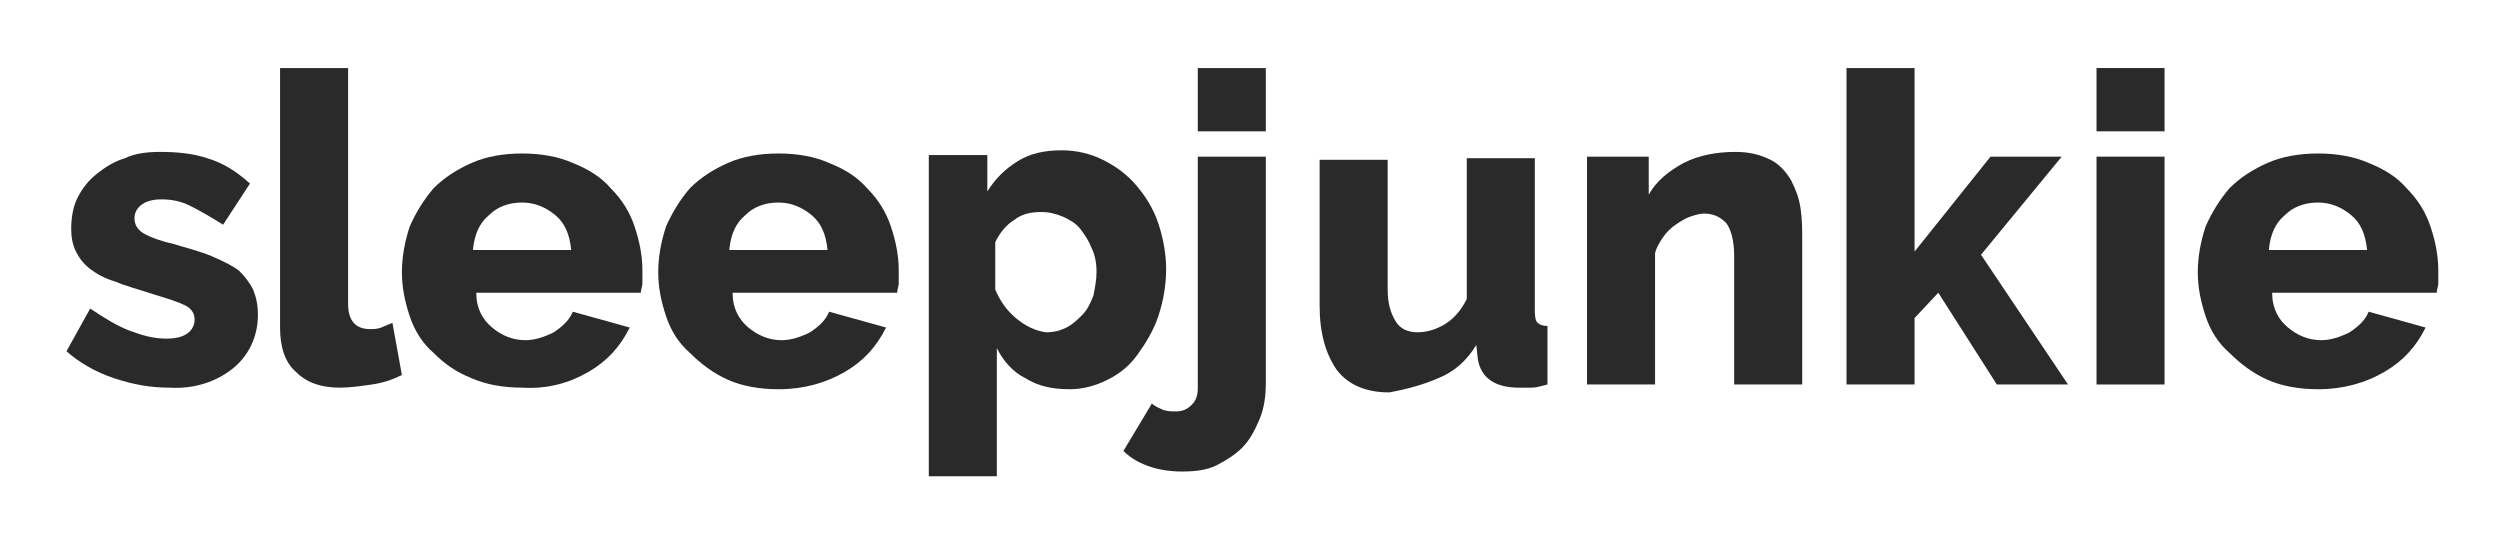 <?xml version="1.0" encoding="UTF-8"?> <!-- Generator: Adobe Illustrator 19.0.0, SVG Export Plug-In . SVG Version: 6.00 Build 0) --> <svg xmlns="http://www.w3.org/2000/svg" xmlns:xlink="http://www.w3.org/1999/xlink" id="Layer_1" x="0px" y="0px" viewBox="0 0 158 34" style="enable-background:new 0 0 158 34;" xml:space="preserve"> <style type="text/css"> .st0{fill:#2A2A2A;} </style> <g id="Group-6" transform="translate(120, 28)"> <path id="Fill-1" class="st0" d="M-44.3-19.7h4.3v-4h-4.3V-19.7z M-43.1,1.4c0.6-0.3,1.2-0.7,1.6-1.1c0.5-0.5,0.8-1.1,1.1-1.8 C-40.1-2.2-40-3-40-3.8v-14.3h-4.3v14.6c0,0.5-0.1,0.8-0.4,1.1c-0.3,0.3-0.6,0.4-1,0.4c-0.3,0-0.5,0-0.8-0.1 c-0.2-0.1-0.5-0.2-0.7-0.4l-1.8,3c0.5,0.5,1.1,0.8,1.7,1c0.6,0.2,1.3,0.3,2,0.3C-44.4,1.8-43.7,1.7-43.1,1.4L-43.1,1.4z"></path> <path id="Fill-3" class="st0" d="M-29.1-4.1c1-0.4,1.8-1.1,2.4-2.1l0.1,0.9c0.2,1.2,1.1,1.8,2.6,1.8c0.2,0,0.5,0,0.8,0 c0.3,0,0.6-0.1,1-0.2v-3.7c-0.3,0-0.6-0.1-0.7-0.3C-23-7.9-23-8.2-23-8.6v-9.4h-4.3v8.9c-0.4,0.8-0.9,1.3-1.4,1.6 c-0.5,0.3-1.1,0.5-1.7,0.5c-0.6,0-1.1-0.2-1.4-0.7c-0.3-0.5-0.5-1.1-0.5-2v-8.2h-4.3v9.2c0,1.8,0.4,3.1,1.1,4.1 c0.7,0.9,1.8,1.4,3.3,1.4C-31.1-3.4-30-3.7-29.1-4.1"></path> <path id="Fill-4" class="st0" d="M-6.1-12.9c0-0.6,0-1.2-0.1-1.9s-0.3-1.2-0.6-1.8c-0.3-0.5-0.7-1-1.3-1.3 c-0.6-0.3-1.3-0.5-2.2-0.5c-1.2,0-2.3,0.2-3.3,0.7c-0.9,0.5-1.7,1.1-2.2,2v-2.4h-3.9v14.4h4.3V-12c0.1-0.4,0.3-0.7,0.5-1 c0.2-0.3,0.5-0.6,0.8-0.8c0.3-0.2,0.6-0.4,0.9-0.5c0.3-0.1,0.6-0.2,0.9-0.2c0.6,0,1,0.2,1.4,0.6c0.3,0.4,0.5,1.1,0.5,2.1v8.1h4.3 V-12.9"></path> <polyline id="Fill-6" class="st0" points="10.7,-3.7 5.2,-11.9 10.3,-18.1 5.8,-18.1 1,-12.1 1,-23.7 -3.3,-23.7 -3.3,-3.7 1,-3.7 1,-7.9 2.5,-9.5 6.2,-3.7 10.7,-3.7 "></polyline> <path id="Fill-7" class="st0" d="M12.5-19.7h4.3v-4h-4.3V-19.7z M12.5-3.7h4.3v-14.4h-4.3V-3.7z"></path> <path id="Fill-9" class="st0" d="M23.4-12.3c0.1-0.9,0.4-1.6,1-2.1c0.5-0.5,1.2-0.8,2.1-0.8c0.8,0,1.5,0.3,2.1,0.8 c0.6,0.5,0.9,1.2,1,2.2H23.4z M30.7-4.5c1.2-0.7,2-1.6,2.6-2.8l-3.6-1c-0.2,0.5-0.6,0.9-1.2,1.3c-0.6,0.3-1.2,0.5-1.8,0.5 c-0.8,0-1.5-0.3-2.1-0.8c-0.6-0.5-1-1.2-1-2.2h10.4c0-0.2,0.1-0.4,0.1-0.6c0-0.2,0-0.5,0-0.8c0-1-0.2-1.9-0.5-2.8 c-0.3-0.9-0.8-1.7-1.5-2.4c-0.6-0.7-1.4-1.2-2.4-1.6c-0.9-0.4-2-0.6-3.2-0.6c-1.2,0-2.3,0.2-3.2,0.6c-0.9,0.4-1.7,0.9-2.4,1.6 c-0.6,0.7-1.1,1.5-1.5,2.4c-0.3,0.9-0.5,1.9-0.5,2.9c0,1,0.2,1.9,0.5,2.8c0.3,0.9,0.8,1.7,1.5,2.3C21.6-5,22.4-4.4,23.3-4 c0.9,0.4,2,0.6,3.2,0.6C28.1-3.4,29.5-3.8,30.7-4.5L30.7-4.5z"></path> <path id="Fill-10" class="st0" d="M-105.3-4.7c1-0.8,1.6-2,1.6-3.4c0-0.6-0.1-1.1-0.3-1.6c-0.2-0.4-0.5-0.8-0.9-1.2 c-0.4-0.3-1-0.6-1.7-0.9c-0.7-0.3-1.5-0.5-2.5-0.8c-0.9-0.2-1.6-0.5-1.9-0.7c-0.3-0.2-0.5-0.5-0.5-0.9c0-0.4,0.2-0.7,0.5-0.9 c0.3-0.2,0.7-0.3,1.2-0.3c0.6,0,1.2,0.1,1.8,0.4c0.6,0.3,1.3,0.7,2.1,1.2l1.7-2.6c-0.9-0.8-1.7-1.3-2.7-1.6c-0.9-0.3-1.9-0.4-3-0.4 c-0.8,0-1.6,0.1-2.2,0.4c-0.7,0.2-1.3,0.6-1.8,1c-0.5,0.4-0.9,0.9-1.2,1.5c-0.3,0.6-0.4,1.3-0.4,2c0,0.5,0.1,1,0.3,1.4 c0.2,0.4,0.5,0.8,0.9,1.1c0.4,0.3,0.9,0.6,1.6,0.8c0.7,0.3,1.5,0.5,2.4,0.8c1,0.3,1.6,0.5,2,0.7c0.4,0.2,0.6,0.5,0.6,0.9 c0,0.4-0.2,0.7-0.5,0.9c-0.3,0.2-0.7,0.3-1.3,0.3c-0.8,0-1.5-0.2-2.3-0.5c-0.8-0.3-1.6-0.8-2.5-1.4l-1.5,2.7c0.8,0.7,1.8,1.3,3,1.7 c1.2,0.4,2.3,0.6,3.5,0.6C-107.7-3.4-106.3-3.9-105.3-4.7"></path> <path id="Fill-12" class="st0" d="M-102.3-7.3c0,1.2,0.3,2.2,1,2.8c0.7,0.7,1.6,1,2.8,1c0.6,0,1.3-0.1,2-0.2 c0.7-0.1,1.3-0.3,1.9-0.6l-0.6-3.3c-0.2,0.1-0.5,0.2-0.7,0.3c-0.3,0.1-0.5,0.1-0.7,0.1c-0.9,0-1.4-0.5-1.4-1.6v-14.9h-4.3V-7.3"></path> <path id="Fill-14" class="st0" d="M-90.1-12.3c0.1-0.9,0.4-1.6,1-2.1c0.5-0.5,1.2-0.8,2.1-0.8c0.8,0,1.5,0.3,2.1,0.8 c0.6,0.5,0.9,1.2,1,2.2H-90.1z M-82.8-4.5c1.2-0.7,2-1.6,2.6-2.8l-3.6-1c-0.2,0.5-0.6,0.9-1.2,1.3c-0.6,0.3-1.2,0.5-1.8,0.5 c-0.8,0-1.5-0.3-2.1-0.8c-0.6-0.5-1-1.2-1-2.2h10.4c0-0.2,0.1-0.4,0.1-0.6c0-0.2,0-0.5,0-0.8c0-1-0.2-1.9-0.5-2.8 c-0.3-0.9-0.8-1.7-1.5-2.4c-0.6-0.7-1.4-1.2-2.4-1.6c-0.9-0.4-2-0.6-3.2-0.6c-1.2,0-2.3,0.2-3.2,0.6c-0.9,0.4-1.7,0.9-2.4,1.6 c-0.6,0.7-1.1,1.5-1.5,2.4c-0.3,0.9-0.5,1.9-0.5,2.9c0,1,0.2,1.9,0.5,2.8c0.3,0.9,0.8,1.7,1.5,2.3c0.7,0.7,1.4,1.2,2.4,1.6 c0.9,0.4,2,0.6,3.2,0.6C-85.4-3.4-84-3.8-82.8-4.5L-82.8-4.5z"></path> <path id="Fill-15" class="st0" d="M-73.9-12.3c0.1-0.9,0.4-1.6,1-2.1c0.5-0.5,1.2-0.8,2.1-0.8c0.8,0,1.5,0.3,2.1,0.8 c0.6,0.5,0.9,1.2,1,2.2H-73.9z M-66.6-4.5c1.2-0.7,2-1.6,2.6-2.8l-3.6-1c-0.2,0.5-0.6,0.9-1.2,1.3c-0.6,0.3-1.2,0.5-1.8,0.5 c-0.8,0-1.5-0.3-2.1-0.8c-0.6-0.5-1-1.2-1-2.2h10.4c0-0.2,0.1-0.4,0.1-0.6c0-0.2,0-0.5,0-0.8c0-1-0.2-1.9-0.5-2.8 c-0.3-0.9-0.8-1.7-1.5-2.4c-0.6-0.7-1.4-1.2-2.4-1.6c-0.9-0.4-2-0.6-3.2-0.6c-1.2,0-2.3,0.2-3.2,0.6c-0.9,0.4-1.7,0.9-2.4,1.6 c-0.6,0.7-1.1,1.5-1.5,2.4c-0.3,0.9-0.5,1.9-0.5,2.9c0,1,0.2,1.9,0.5,2.8c0.3,0.9,0.8,1.7,1.5,2.3C-75.7-5-74.9-4.4-74-4 c0.9,0.4,2,0.6,3.2,0.6C-69.2-3.4-67.8-3.8-66.6-4.5L-66.6-4.5z"></path> <path id="Fill-17" class="st0" d="M-55.8-7.9c-0.6-0.5-1-1.1-1.3-1.8v-3c0.3-0.6,0.7-1.1,1.2-1.4c0.5-0.4,1.1-0.5,1.7-0.5 c0.5,0,0.9,0.1,1.4,0.3c0.4,0.2,0.8,0.4,1.1,0.8s0.5,0.7,0.7,1.2c0.2,0.4,0.3,0.9,0.3,1.5c0,0.5-0.1,1-0.2,1.5 c-0.2,0.5-0.4,0.9-0.7,1.2c-0.3,0.3-0.6,0.6-1,0.8c-0.4,0.2-0.8,0.3-1.3,0.3C-54.6-7.1-55.2-7.4-55.8-7.9z M-50-4 c0.8-0.4,1.4-0.9,1.9-1.6c0.5-0.7,1-1.5,1.3-2.4c0.3-0.9,0.5-1.9,0.5-3c0-1-0.2-2-0.5-2.9c-0.3-0.9-0.8-1.7-1.4-2.4 c-0.6-0.7-1.3-1.2-2.1-1.6c-0.8-0.4-1.7-0.6-2.6-0.6c-1.1,0-2,0.2-2.8,0.7c-0.8,0.5-1.4,1.1-1.9,1.9v-2.3h-3.7V2.1h4.3V-6 c0.4,0.8,1,1.5,1.8,1.9c0.8,0.5,1.7,0.7,2.8,0.7C-51.6-3.4-50.8-3.6-50-4L-50-4z"></path> </g> </svg> 